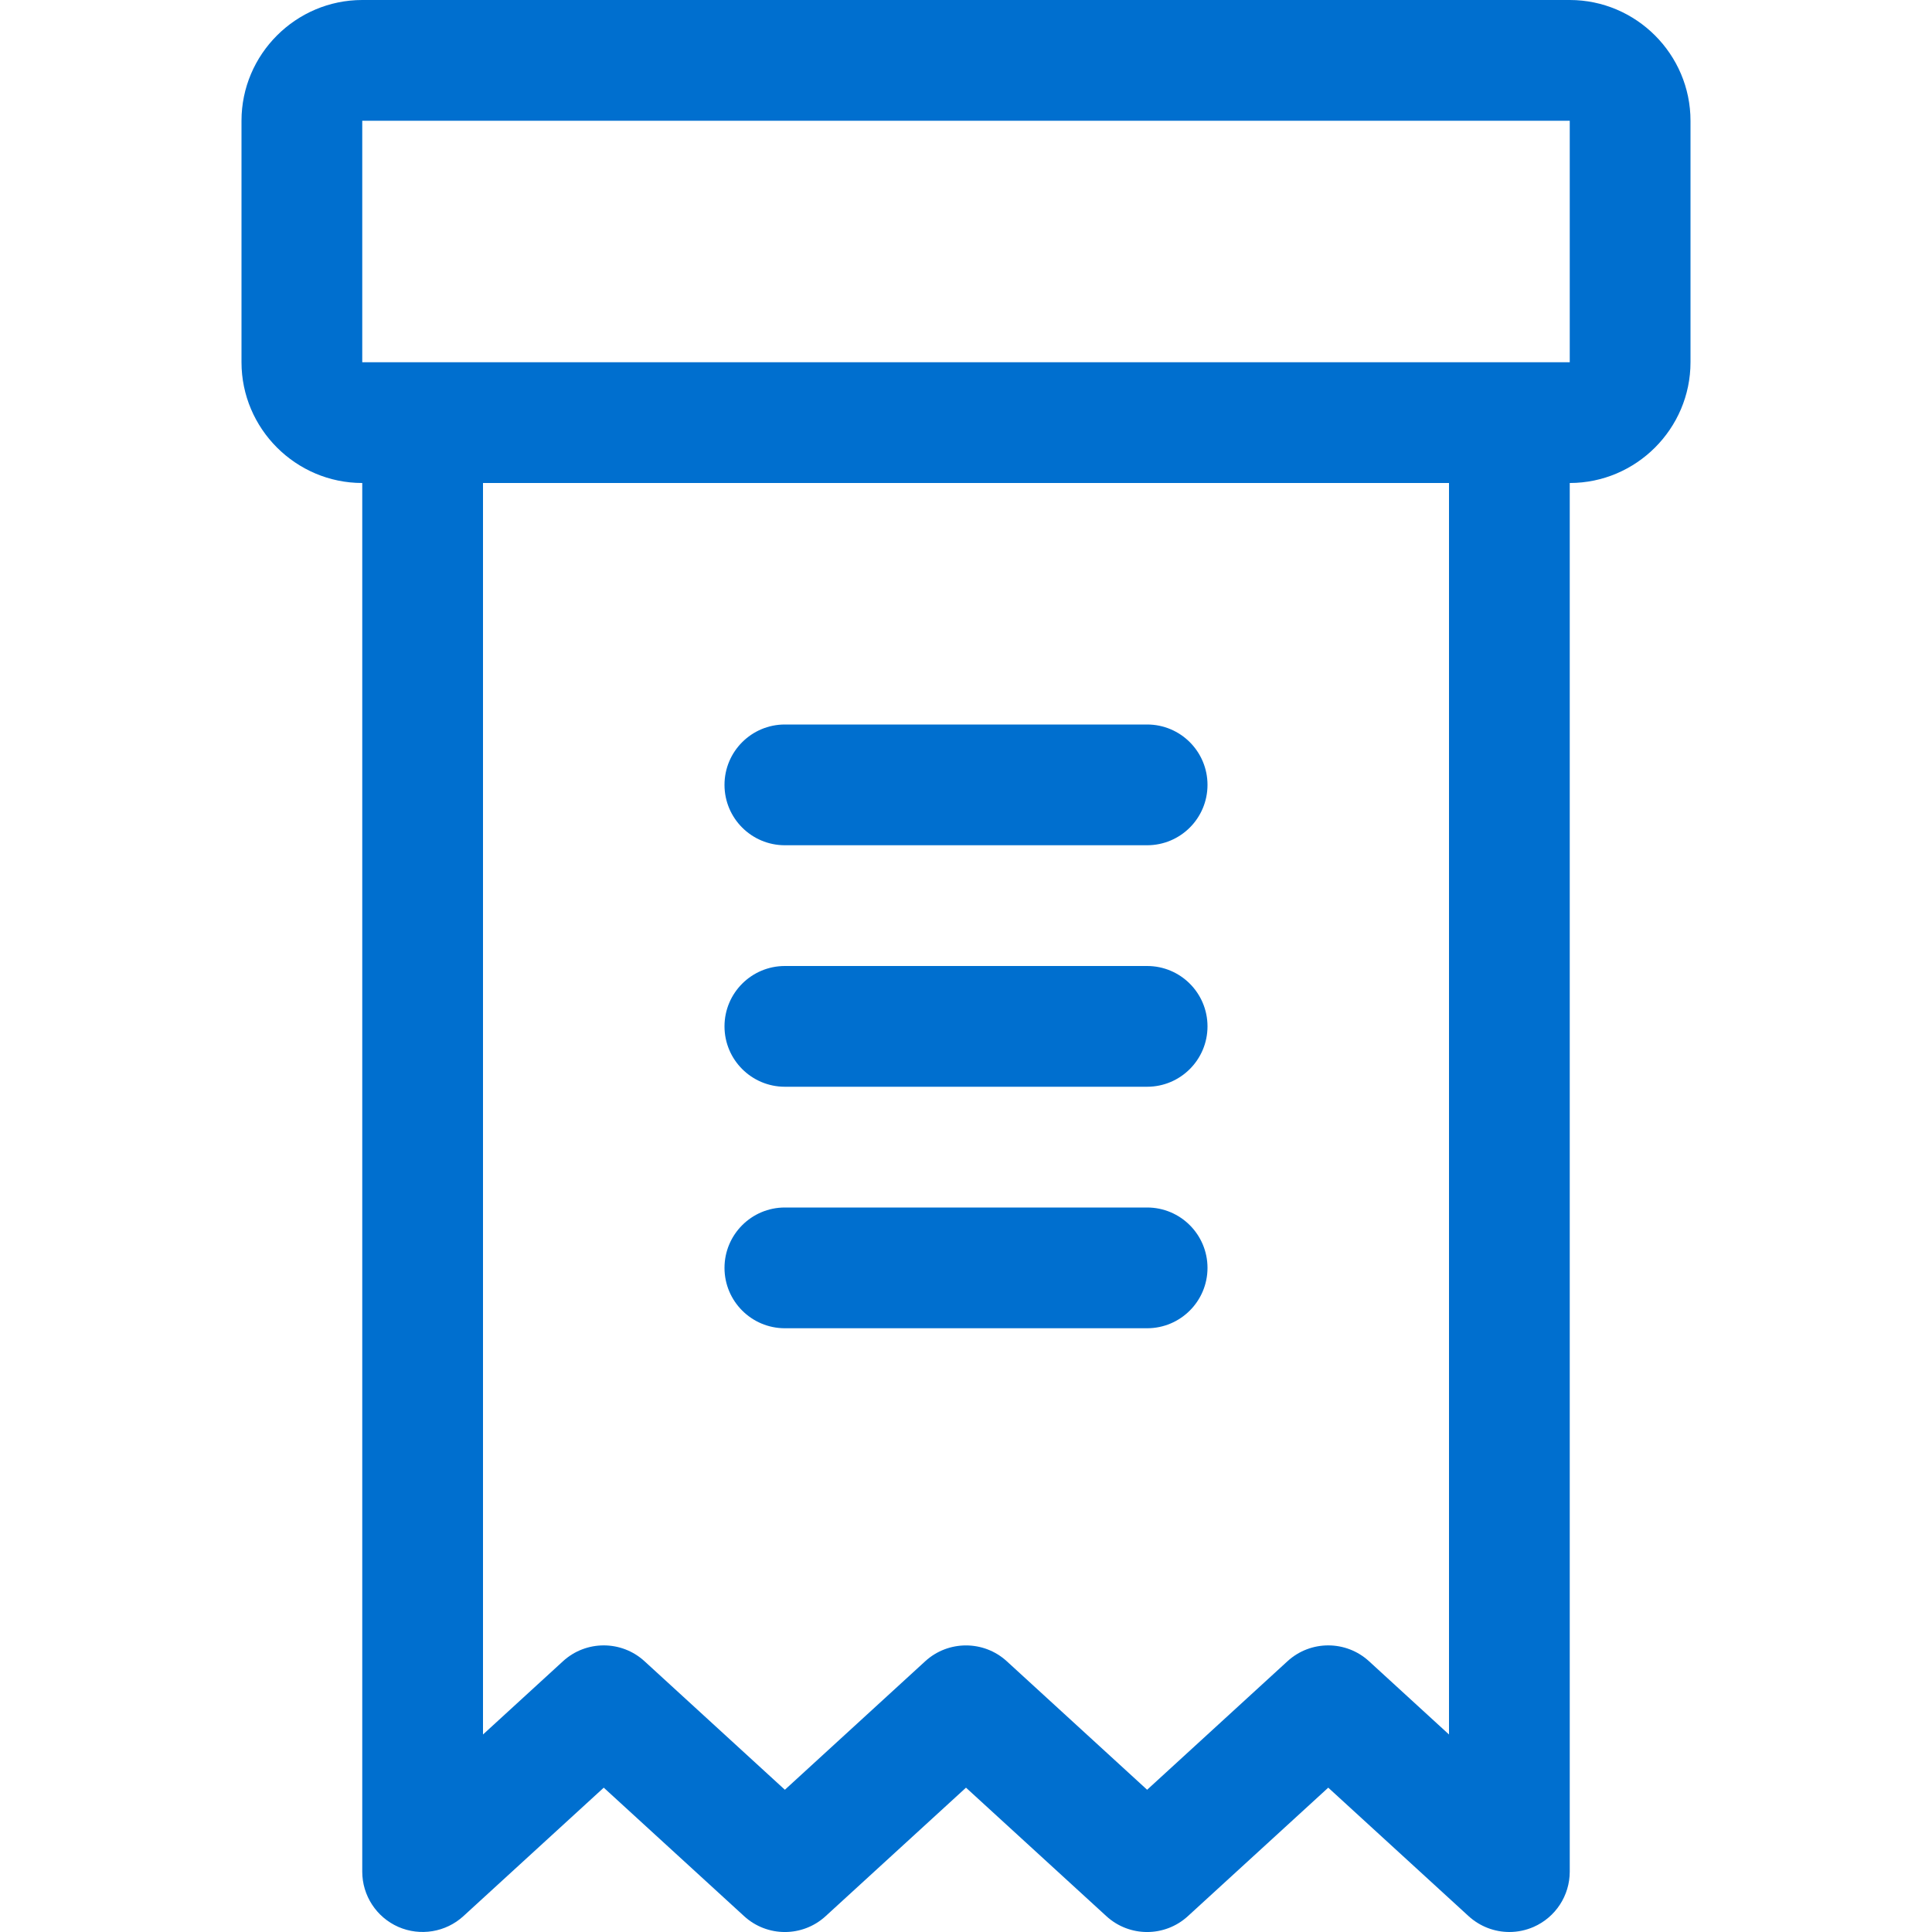 <?xml version="1.0" encoding="UTF-8"?>
<svg xmlns="http://www.w3.org/2000/svg" width="48" height="48" viewBox="0 0 48 48">
  <g fill="none" fill-rule="evenodd">
    <rect width="48" height="48"/>
    <path d="M39,0 L9,0 C7.35,0 6,1.35 6,3 L6,9 C6,10.65 7.35,12 9,12 L9,46.5 C9,47.095 9.352,47.633 9.896,47.873 C10.44,48.111 11.075,48.007 11.513,47.606 L15,44.414 L18.487,47.606 C19.06,48.132 19.94,48.132 20.513,47.606 L24,44.414 L27.487,47.606 C28.06,48.132 28.94,48.132 29.513,47.606 L33,44.414 L36.487,47.606 C36.77,47.864 37.132,48 37.5,48 C37.704,48 37.91,47.958 38.104,47.873 C38.648,47.633 39,47.095 39,46.5 L39,12 C40.65,12 42,10.65 42,9 L42,3 C42,1.35 40.65,0 39,0 Z M36,43.093 L34.013,41.273 C33.44,40.748 32.56,40.748 31.987,41.273 L28.5,44.466 L25.013,41.273 C24.727,41.011 24.363,40.88 24,40.88 C23.637,40.88 23.273,41.011 22.987,41.273 L19.5,44.466 L16.013,41.273 C15.44,40.748 14.56,40.748 13.987,41.273 L12,43.093 L12,12 L36,12 L36,43.093 Z M39,9 L37.5,9 L10.5,9 L9,9 L9,3 L39,3 L39,9 Z M19.5,21 C18.672,21 18,20.329 18,19.5 C18,18.671 18.672,18 19.5,18 L28.5,18 C29.328,18 30,18.671 30,19.5 C30,20.329 29.328,21 28.5,21 L19.5,21 Z M19.5,27 C18.672,27 18,26.328 18,25.5 C18,24.671 18.672,24 19.5,24 L28.5,24 C29.328,24 30,24.671 30,25.5 C30,26.328 29.328,27 28.5,27 L19.5,27 Z M19.5,33 C18.672,33 18,32.328 18,31.5 C18,30.672 18.672,30 19.5,30 L28.5,30 C29.328,30 30,30.672 30,31.5 C30,32.328 29.328,33 28.5,33 L19.5,33 Z" fill="#006FCF" />
  </g>
</svg>
